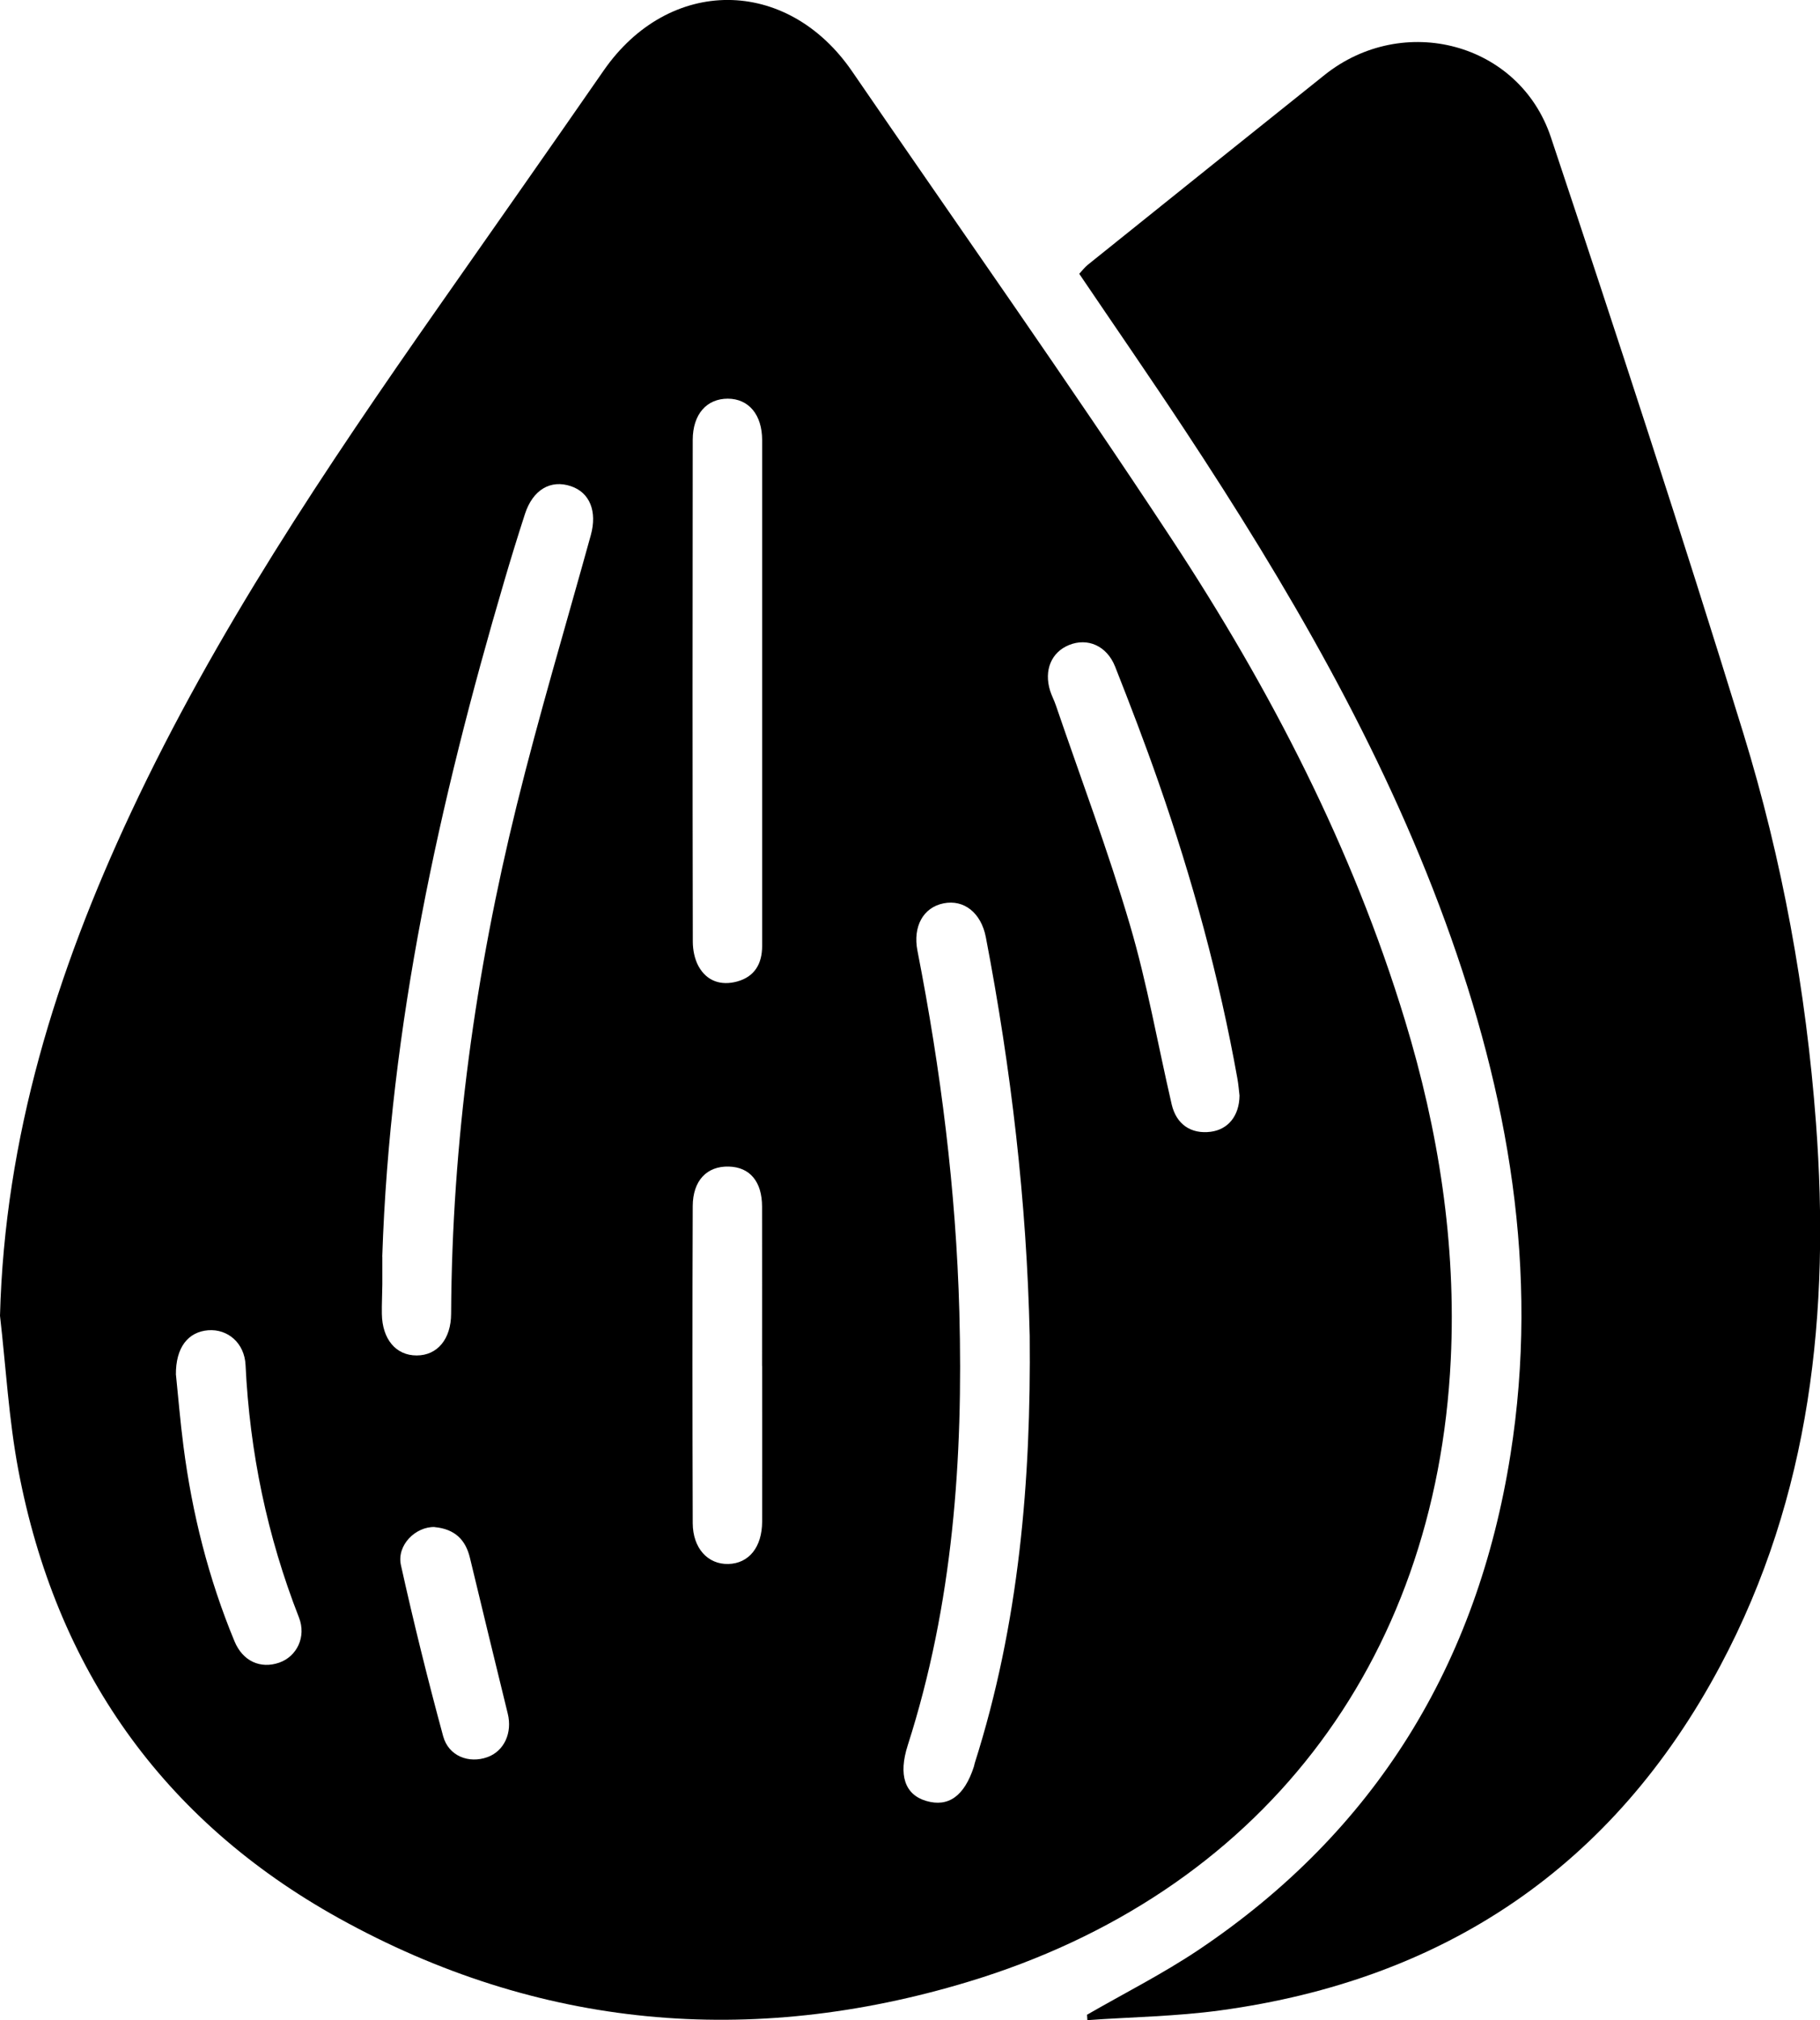 <?xml version="1.0" encoding="UTF-8"?><svg id="Ebene_2" xmlns="http://www.w3.org/2000/svg" viewBox="0 0 230.73 255.93"><g id="Ebene_1-2"><g id="esACne.tif"><g><path d="M0,166.7c.59-22.6,7.13-43.53,16.59-63.73,10.69-22.82,24.68-43.63,39.08-64.19,6.96-9.94,13.94-19.86,20.85-29.83,8.3-11.97,23.25-11.94,31.51,.1,13.53,19.73,27.36,39.27,40.51,59.25,12.49,18.98,22.91,39.08,29.57,60.96,4.27,14.02,6.52,28.33,5.81,43-1.87,38.62-24.36,67.71-61.19,78.83-27.56,8.32-54.47,5.98-79.79-8.07-22.38-12.42-35.86-31.65-40.62-56.8-1.21-6.42-1.57-13.01-2.32-19.52Zm130.54,2.52c-.38-16.99-2.36-33.8-5.56-50.48-.6-3.1-2.78-4.81-5.36-4.29-2.59,.52-3.91,2.95-3.31,6.01,2.96,15.11,4.89,30.34,5.31,45.74,.5,18.62-.8,37.03-6.54,54.92-1.21,3.77-.37,6.25,2.33,7.05,2.82,.83,4.84-.61,6.05-4.33,.05-.16,.07-.32,.12-.48,5.61-17.62,7.14-35.77,6.96-54.14Zm-82.07-9.99c0,1.16,0,2.33,0,3.49-.01,1.25-.08,2.5-.06,3.74,.05,3.22,1.79,5.28,4.42,5.27,2.61,0,4.35-2.07,4.36-5.28,.11-21.79,3.09-43.23,8.3-64.35,2.84-11.51,6.25-22.87,9.41-34.3,.83-3.01-.13-5.4-2.52-6.2-2.59-.87-4.83,.45-5.83,3.52-.92,2.84-1.8,5.69-2.64,8.56-8.23,27.96-14.49,56.27-15.45,85.55Zm48.15-71.54c0-10.64,0-21.28,0-31.92,0-3.23-1.7-5.25-4.35-5.26-2.67,0-4.44,1.95-4.45,5.22-.03,21.19-.03,42.39,.01,63.58,0,1.04,.23,2.2,.72,3.1,1.05,1.91,2.86,2.5,4.91,1.94,2.21-.61,3.16-2.25,3.16-4.5,0-10.72,0-21.44,0-32.17Zm60.52,51.12c-.07-.57-.13-1.41-.28-2.22-2.29-12.76-5.71-25.23-9.98-37.46-1.72-4.93-3.59-9.81-5.51-14.67-1.05-2.65-3.49-3.69-5.84-2.74-2.25,.91-3.21,3.21-2.4,5.8,.2,.63,.52,1.22,.73,1.85,3.16,9.25,6.62,18.42,9.38,27.79,2.2,7.46,3.54,15.17,5.3,22.76,.59,2.54,2.46,3.79,4.95,3.47,2.18-.28,3.62-1.99,3.65-4.58Zm-60.53,34.27c0-6.73,.01-13.47,0-20.2,0-3.18-1.55-5.01-4.21-5.08-2.77-.08-4.57,1.76-4.58,5.02-.05,13.38-.04,26.77,0,40.15,.01,3.19,1.92,5.25,4.52,5.18,2.61-.07,4.27-2.14,4.28-5.37,.01-6.57,0-13.13,0-19.7Zm-74.3,1.13c.27,2.59,.53,5.82,.95,9.04,1.1,8.51,3.18,16.77,6.47,24.7,1.05,2.53,3.3,3.52,5.67,2.7,2.23-.78,3.46-3.27,2.5-5.72-4.03-10.29-6.24-20.94-6.77-31.98-.13-2.8-2.26-4.6-4.74-4.41-2.53,.2-4.13,2.16-4.09,5.66Zm32.8,19.26c-2.39-.08-4.85,2.27-4.28,4.84,1.61,7.26,3.4,14.48,5.35,21.66,.69,2.53,3.27,3.5,5.62,2.65,2.12-.77,3.17-3.08,2.57-5.51-1.62-6.58-3.21-13.17-4.8-19.76-.55-2.26-1.9-3.63-4.47-3.87Z"/><path d="M137.79,255.27c4.72-2.72,9.61-5.19,14.13-8.21,22.45-15.05,35.36-36.19,39.57-62.77,3.69-23.29-.27-45.66-8.26-67.5-8.15-22.3-20.04-42.63-33.06-62.36-4.35-6.59-8.84-13.08-13.35-19.74,.36-.38,.69-.83,1.12-1.17,9.99-8.01,19.97-16.03,29.98-24.02,9.96-7.95,24.68-4.12,28.69,7.88,8.37,25.09,16.61,50.24,24.4,75.52,4.94,16.05,7.95,32.58,9.21,49.36,1.79,23.92-.63,47.2-12.11,68.75-13.55,25.45-34.95,39.83-63.42,43.7-5.57,.76-11.23,.84-16.84,1.23l-.04-.66Z"/></g></g></g></svg>
